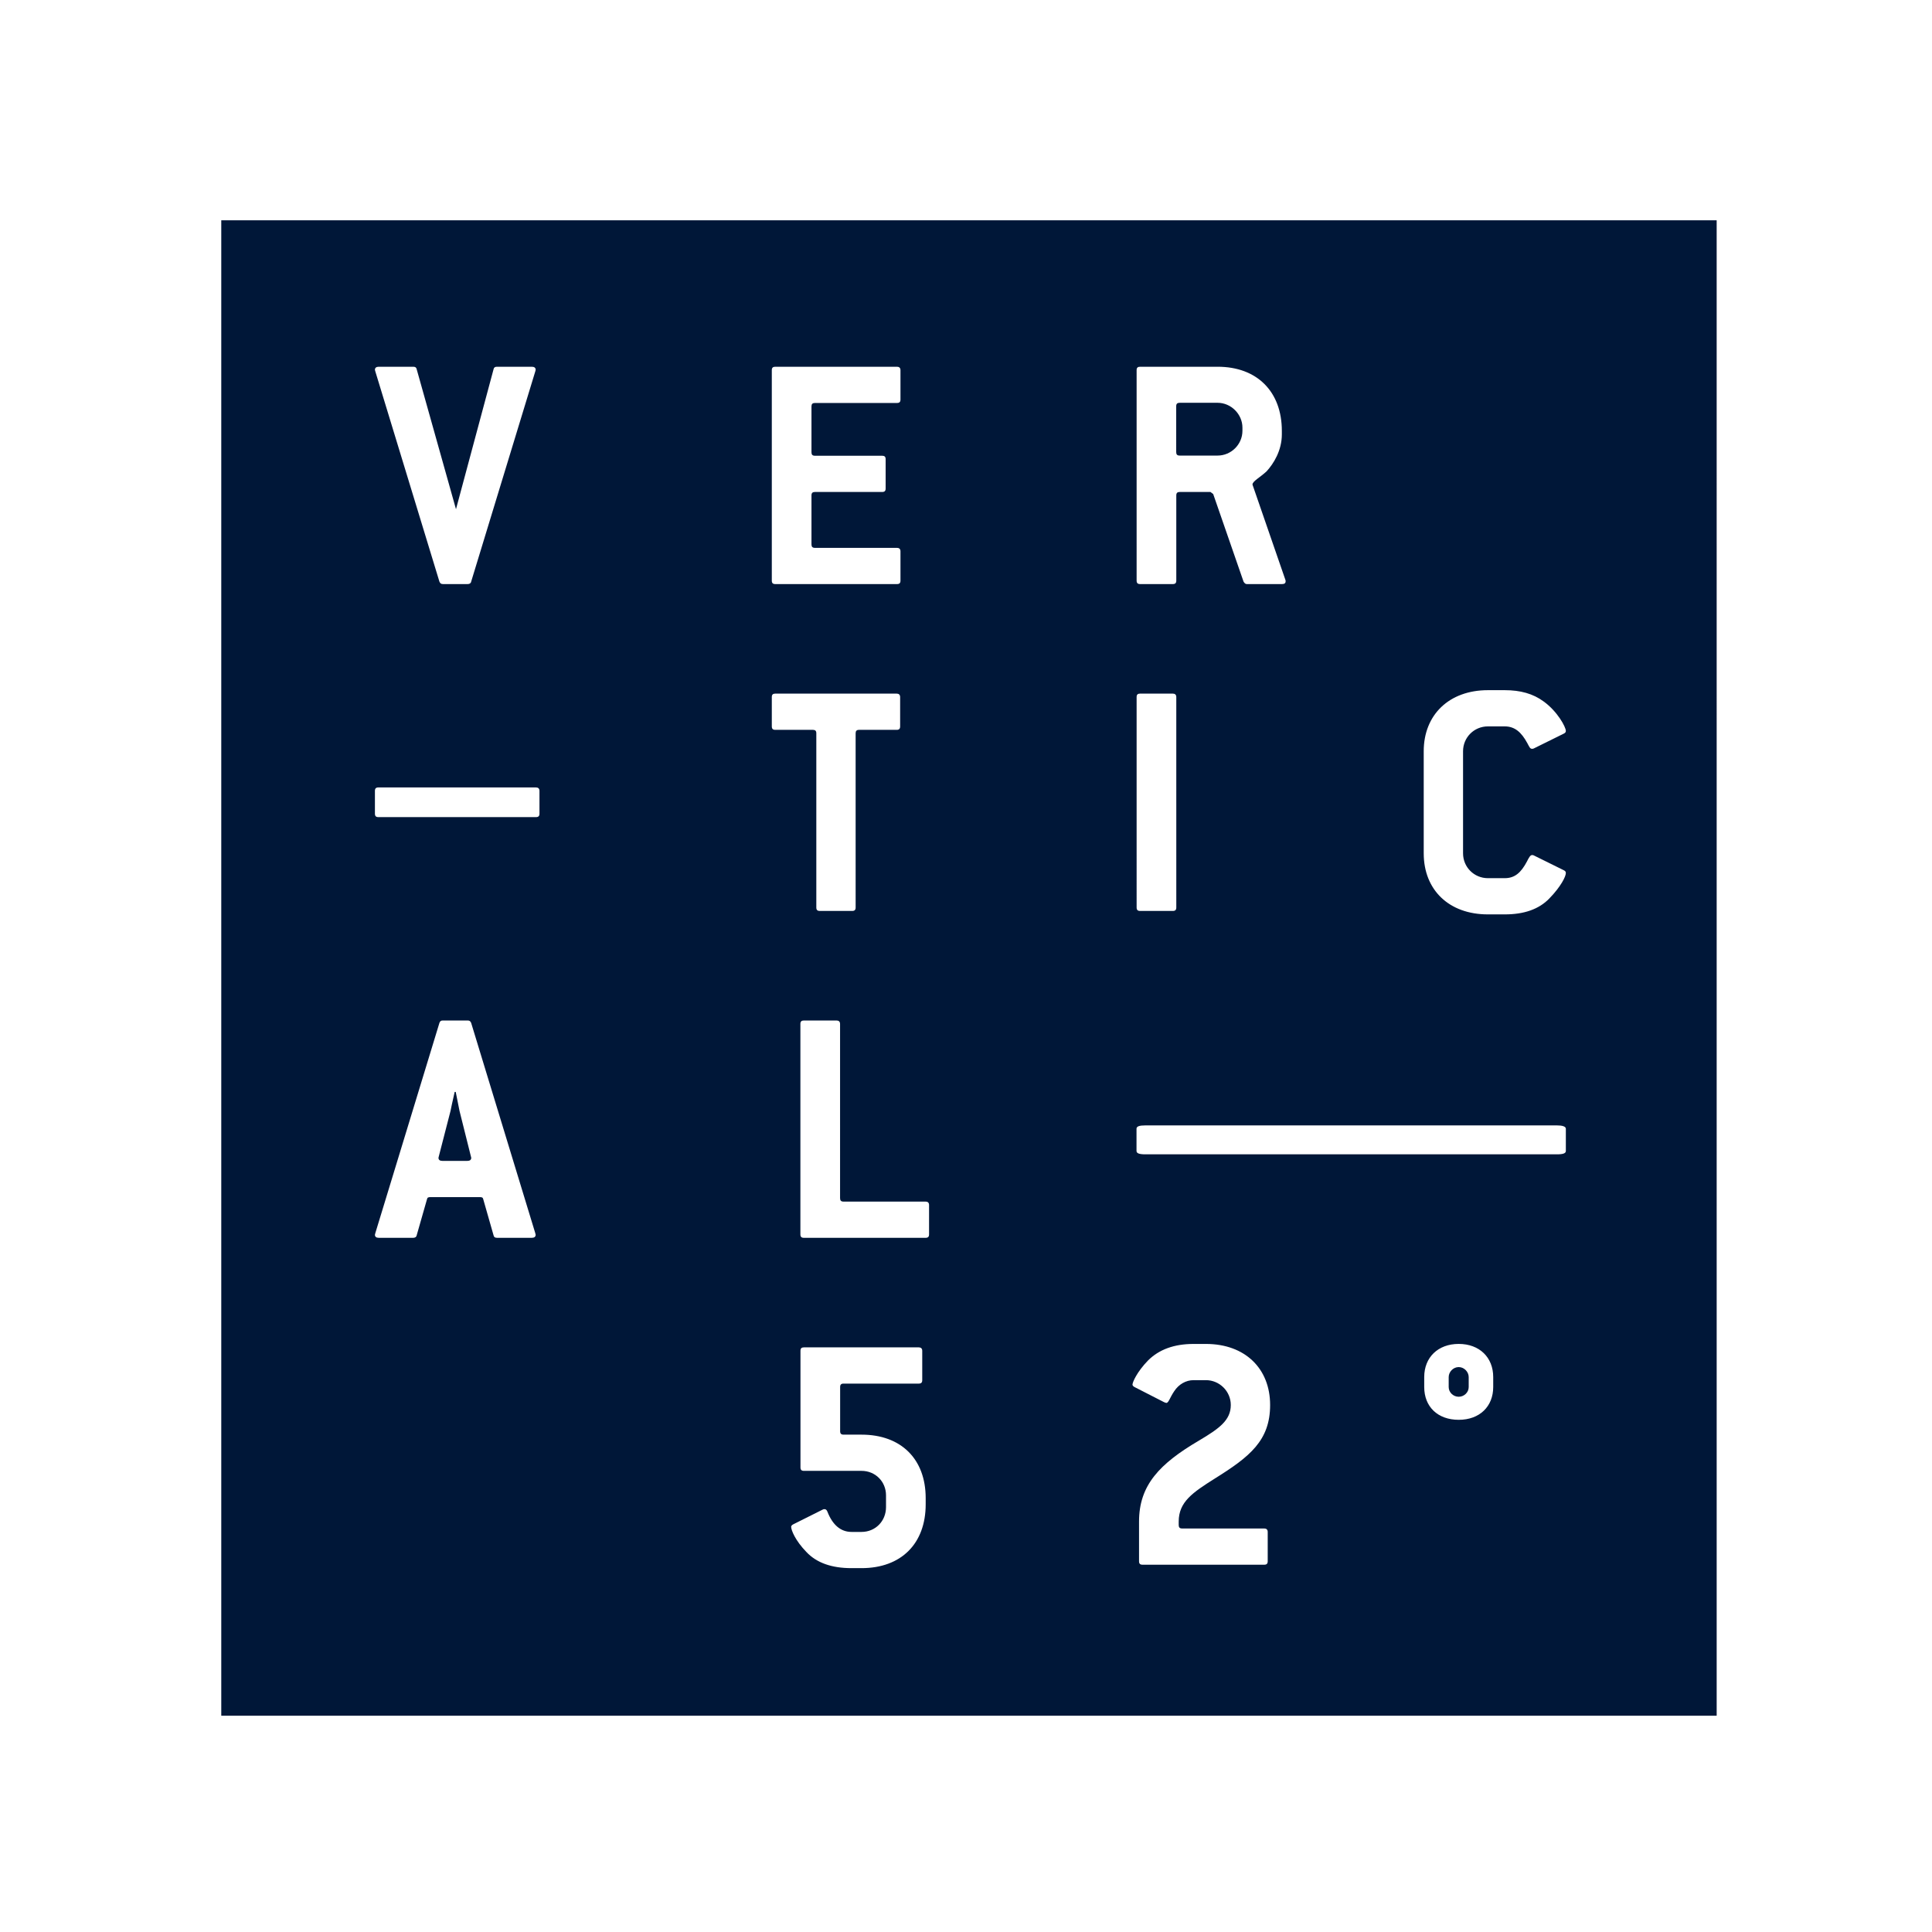 <?xml version="1.0" encoding="UTF-8" standalone="no"?>
<svg xmlns:inkscape="http://www.inkscape.org/namespaces/inkscape" xmlns:sodipodi="http://sodipodi.sourceforge.net/DTD/sodipodi-0.dtd" xmlns:xlink="http://www.w3.org/1999/xlink" xmlns="http://www.w3.org/2000/svg" xmlns:svg="http://www.w3.org/2000/svg" version="1.1" id="svg1" width="425.953" height="425.953" viewBox="0 0 425.953 425.953" sodipodi:docname="57a1cb54-c8ec-4688-bd17-f603114933ec.ai">
  <defs id="defs1">
    <clipPath id="clipPath2">
      <path d="M 0,319.465 H 319.465 V 0 H 0 Z" transform="translate(-241.202,-93.412)" id="path2"></path>
    </clipPath>
    <clipPath id="clipPath4">
      <path d="M 0,319.465 H 319.465 V 0 H 0 Z" transform="translate(-257.432,-128.591)" id="path4"></path>
    </clipPath>
    <clipPath id="clipPath6">
      <path d="M 0,319.465 H 319.465 V 0 H 0 Z" transform="translate(-75.982,-135.779)" id="path6"></path>
    </clipPath>
    <clipPath id="clipPath8">
      <path d="M 0,319.465 H 319.465 V 0 H 0 Z" transform="translate(-195.061,-244.134)" id="path8"></path>
    </clipPath>
    <clipPath id="clipPath10">
      <path d="M 0,319.465 H 319.465 V 0 H 0 Z" transform="translate(-81.647,-283.583)" id="path10"></path>
    </clipPath>
    <clipPath id="clipPath12">
      <path d="M 0,319.465 H 319.465 V 0 H 0 Z" transform="translate(-35.595,-181.779)" id="path12"></path>
    </clipPath>
    <clipPath id="clipPath14">
      <path d="M 0,319.465 H 319.465 V 0 H 0 Z" transform="translate(-319.281,-180.279)" id="path14"></path>
    </clipPath>
    <clipPath id="clipPath16">
      <path d="M 0,319.465 H 319.465 V 0 H 0 Z" transform="translate(-152.399,-35.727)" id="path16"></path>
    </clipPath>
  </defs>
  <g id="layer-MC0" inkscape:groupmode="layer" inkscape:label="Ebene 1">
    <path id="path1" d="M 0,0 C -0.913,0 -1.655,-0.799 -1.655,-1.654 V -3.31 c 0,-0.855 0.742,-1.597 1.655,-1.597 0.912,0 1.654,0.742 1.654,1.597 v 1.656 C 1.654,-0.799 0.912,0 0,0" style="fill:#001738 icc-color(sRGB-IEC61966-2, 0.1, 0, 0.09, 0.22);fill-opacity:1;fill-rule:nonzero;stroke:none" transform="matrix(1.333,0,0,-1.333,321.602,301.404)" clip-path="url(#clipPath2)"></path>
    <path id="path3" d="m 0,0 h -68.032 c -1.043,0 -1.489,0.167 -1.489,0.556 V 4.23 c 0,0.388 0.446,0.555 1.489,0.555 H 0 c 0.893,0 1.489,-0.167 1.489,-0.555 V 0.556 C 1.489,0.167 1.043,0 0,0 m -10.525,-38.489 c 0,-3.194 -2.225,-5.42 -5.705,-5.42 -3.48,0 -5.706,2.168 -5.706,5.42 v 1.655 c 0,3.252 2.282,5.477 5.706,5.477 3.423,0 5.705,-2.225 5.705,-5.477 z m -51.447,-23.394 h 13.578 c 0.343,0 0.572,-0.171 0.572,-0.571 v -4.849 c 0,-0.4 -0.172,-0.571 -0.572,-0.571 h -20.139 c -0.399,0 -0.571,0.171 -0.571,0.571 v 6.561 c 0,6.047 3.424,9.585 9.928,13.407 3.366,1.997 5.248,3.367 5.248,5.876 0,2.283 -1.882,4.109 -4.107,4.109 h -2.054 c -1.255,0 -2.453,-0.685 -3.195,-1.826 -0.742,-1.084 -0.913,-1.94 -1.312,-1.94 -0.058,0 -0.172,0.057 -0.343,0.114 l -4.906,2.51 c -0.228,0.114 -0.343,0.285 -0.343,0.4 0,0.399 0.742,2.111 2.568,3.994 1.826,1.825 4.336,2.738 7.531,2.738 h 2.054 c 6.447,0 10.612,-4.051 10.612,-10.099 0,-5.876 -3.366,-8.557 -9.129,-12.152 -3.708,-2.339 -5.99,-3.879 -5.99,-7.131 v -0.57 c 0,-0.4 0.171,-0.571 0.57,-0.571 m -41.861,48.646 c 0,-0.4 -0.171,-0.57 -0.571,-0.57 h -20.139 c -0.399,0 -0.571,0.17 -0.571,0.57 v 34.803 c 0,0.399 0.172,0.57 0.571,0.57 h 5.42 c 0.342,0 0.571,-0.171 0.571,-0.57 V -7.246 c 0,-0.399 0.171,-0.571 0.57,-0.571 h 13.578 c 0.343,0 0.571,-0.171 0.571,-0.571 z m -0.558,-44.649 c 0,-6.504 -4.051,-10.555 -10.612,-10.555 h -1.654 c -3.252,0 -5.762,0.855 -7.474,2.682 -1.826,1.882 -2.511,3.593 -2.511,4.164 0,0.114 0.114,0.286 0.343,0.399 l 4.906,2.454 c 0.114,0.057 0.172,0.057 0.285,0.057 0.172,0 0.343,-0.114 0.457,-0.4 0.856,-2.224 2.225,-3.366 3.994,-3.366 h 1.654 c 2.282,0 4.051,1.769 4.051,4.108 v 1.94 c 0,2.282 -1.769,4.051 -4.051,4.051 h -9.528 c -0.399,0 -0.57,0.171 -0.57,0.57 v 19.284 c 0,0.4 0.171,0.571 0.57,0.571 h 18.999 c 0.342,0 0.571,-0.171 0.571,-0.571 v -4.849 c 0,-0.4 -0.172,-0.572 -0.571,-0.572 h -12.437 c -0.4,0 -0.571,-0.17 -0.571,-0.57 v -7.303 c 0,-0.399 0.172,-0.57 0.571,-0.57 h 2.966 c 6.561,0 10.612,-4.051 10.612,-10.498 z m -25.45,128.665 v 4.85 c 0,0.399 0.172,0.57 0.571,0.57 h 20.083 c 0.342,0 0.57,-0.171 0.57,-0.57 v -4.85 c 0,-0.399 -0.171,-0.571 -0.57,-0.571 h -6.219 c -0.4,0 -0.571,-0.171 -0.571,-0.57 V 40.826 c 0,-0.399 -0.17,-0.57 -0.57,-0.57 h -5.363 c -0.4,0 -0.57,0.171 -0.57,0.57 v 28.812 c 0,0.399 -0.172,0.57 -0.571,0.57 h -6.219 c -0.399,0 -0.571,0.172 -0.571,0.571 m -38.428,-14.434 c 0,-0.399 -0.172,-0.571 -0.571,-0.571 h -26.072 c -0.4,0 -0.572,0.172 -0.572,0.571 v 3.765 c 0,0.399 0.172,0.571 0.572,0.571 h 26.072 c 0.343,0 0.571,-0.172 0.571,-0.571 z m -1.256,-70.152 h -5.762 c -0.343,0 -0.514,0.114 -0.571,0.399 l -1.712,5.99 c -0.056,0.285 -0.228,0.343 -0.57,0.343 h -8.158 c -0.343,0 -0.514,-0.058 -0.571,-0.343 l -1.711,-5.99 c -0.058,-0.285 -0.285,-0.399 -0.572,-0.399 h -5.705 c -0.399,0 -0.627,0.17 -0.627,0.513 0,0.057 0.057,0.114 0.057,0.228 l 10.612,34.802 c 0.114,0.286 0.228,0.4 0.571,0.4 h 4.107 c 0.285,0 0.456,-0.114 0.57,-0.4 l 10.613,-34.802 c 0,-0.114 0.056,-0.171 0.056,-0.228 0,-0.343 -0.227,-0.513 -0.627,-0.513 m -25.332,144.069 h 5.705 c 0.343,0 0.514,-0.114 0.572,-0.399 l 6.504,-23.163 6.218,23.163 c 0.057,0.285 0.228,0.399 0.571,0.399 h 5.762 c 0.4,0 0.627,-0.17 0.627,-0.513 0,-0.057 -0.056,-0.171 -0.056,-0.229 l -10.613,-34.802 c -0.056,-0.285 -0.285,-0.399 -0.57,-0.399 h -4.107 c -0.286,0 -0.457,0.114 -0.571,0.399 l -10.612,34.802 c 0,0.058 -0.057,0.172 -0.057,0.229 0,0.343 0.228,0.513 0.627,0.513 m 65.016,-0.57 c 0,0.4 0.172,0.57 0.571,0.57 h 20.139 c 0.343,0 0.571,-0.17 0.571,-0.57 v -4.85 c 0,-0.399 -0.171,-0.571 -0.571,-0.571 h -13.578 c -0.399,0 -0.57,-0.171 -0.57,-0.57 v -7.588 c 0,-0.399 0.171,-0.57 0.57,-0.57 h 11.125 c 0.399,0 0.57,-0.171 0.57,-0.571 v -4.849 c 0,-0.4 -0.171,-0.571 -0.57,-0.571 h -11.125 c -0.399,0 -0.57,-0.171 -0.57,-0.571 v -8.1 c 0,-0.4 0.171,-0.572 0.57,-0.572 h 13.578 c 0.343,0 0.571,-0.171 0.571,-0.57 v -4.85 c 0,-0.399 -0.171,-0.57 -0.571,-0.57 h -20.139 c -0.399,0 -0.571,0.171 -0.571,0.57 z m 60.338,-54.063 c 0,0.399 0.172,0.57 0.571,0.57 h 5.421 c 0.341,0 0.57,-0.171 0.57,-0.57 V 40.826 c 0,-0.399 -0.171,-0.57 -0.57,-0.57 h -5.421 c -0.399,0 -0.571,0.171 -0.571,0.57 z m 0,54.063 c 0,0.4 0.172,0.57 0.571,0.57 h 12.837 c 6.503,0 10.612,-4.108 10.612,-10.612 v -0.57 c 0,-2.682 -1.369,-4.85 -2.511,-6.105 -1.026,-0.969 -2.339,-1.654 -2.339,-2.168 v -0.057 l 5.42,-15.69 c 0.058,-0.113 0.058,-0.227 0.058,-0.285 0,-0.285 -0.172,-0.456 -0.571,-0.456 h -5.876 c -0.171,0 -0.343,0.114 -0.514,0.399 l -5.021,14.492 -0.456,0.342 h -5.078 c -0.399,0 -0.57,-0.171 -0.57,-0.571 V 94.889 c 0,-0.399 -0.171,-0.57 -0.57,-0.57 h -5.421 c -0.399,0 -0.571,0.171 -0.571,0.57 z m 47.486,-63.021 c 0,6.048 4.223,10.098 10.612,10.098 h 2.795 c 2.568,0 4.679,-0.57 6.448,-1.882 2.282,-1.655 3.651,-4.222 3.651,-4.85 0,-0.227 -0.114,-0.342 -0.342,-0.456 L -3.817,67.128 C -3.931,67.07 -4.045,67.07 -4.102,67.07 c -0.343,0 -0.457,0.343 -0.799,0.97 -0.969,1.77 -2.053,2.739 -3.709,2.739 h -2.795 c -2.282,0 -4.108,-1.826 -4.108,-4.108 V 49.783 c 0,-2.281 1.826,-4.107 4.108,-4.107 h 2.795 c 1.656,0 2.682,0.913 3.653,2.738 0.342,0.685 0.57,1.084 0.855,1.084 0.114,0 0.171,0 0.285,-0.057 l 4.964,-2.453 c 0.228,-0.114 0.342,-0.228 0.342,-0.457 0,-0.57 -0.799,-2.224 -2.738,-4.221 -1.712,-1.769 -4.165,-2.625 -7.361,-2.625 h -2.795 c -6.447,0 -10.612,4.051 -10.612,10.098 z m 48.452,87.811 H -220.899 V -92.852 H 26.435 Z" style="fill:#001738 icc-color(sRGB-IEC61966-2, 0.1, 0, 0.09, 0.22);fill-opacity:1;fill-rule:nonzero;stroke:none" transform="matrix(1.333,0,0,-1.333,343.242,254.498)" clip-path="url(#clipPath4)"></path>
    <path id="path5" d="M 0,0 C -0.057,0.343 -0.285,1.369 -0.627,3.138 H -0.799 C -1.197,1.369 -1.426,0.343 -1.483,0 l -1.94,-7.53 c 0,-0.058 -0.056,-0.172 -0.056,-0.229 0,-0.343 0.227,-0.513 0.626,-0.513 h 4.165 c 0.4,0 0.628,0.17 0.628,0.513 0,0.057 -0.057,0.171 -0.057,0.229 z" style="fill:#001738 icc-color(sRGB-IEC61966-2, 0.1, 0, 0.09, 0.22);fill-opacity:1;fill-rule:nonzero;stroke:none" transform="matrix(1.333,0,0,-1.333,101.309,244.915)" clip-path="url(#clipPath6)"></path>
    <path id="path7" d="m 0,0 h 6.275 c 2.226,0 4.109,1.825 4.109,4.107 v 0.514 c 0,2.226 -1.883,4.108 -4.109,4.108 H 0 c -0.399,0 -0.57,-0.171 -0.57,-0.571 V 0.57 C -0.57,0.171 -0.399,0 0,0" style="fill:#001738 icc-color(sRGB-IEC61966-2, 0.1, 0, 0.09, 0.22);fill-opacity:1;fill-rule:nonzero;stroke:none" transform="matrix(1.333,0,0,-1.333,260.081,100.441)" clip-path="url(#clipPath8)"></path>
  </g>
  <g id="layer-MC1" inkscape:groupmode="layer" inkscape:label="Schutzraum" style="display:none">
    <path id="path9" d="m 0,0 c -0.057,-0.285 -0.285,-0.399 -0.57,-0.399 h -4.108 c -0.285,0 -0.457,0.114 -0.57,0.399 L -15.86,34.802 c 0,0.057 -0.057,0.172 -0.057,0.228 0,0.343 0.228,0.514 0.627,0.514 h 5.705 c 0.343,0 0.514,-0.114 0.571,-0.399 L -2.51,11.981 3.709,35.145 c 0.057,0.285 0.228,0.399 0.57,0.399 h 5.763 c 0.399,0 0.627,-0.171 0.627,-0.514 0,-0.056 -0.057,-0.171 -0.057,-0.228 z" style="fill:#ff00ff icc-color(sRGB-IEC61966-2, 0.1, 1, 0, 1);fill-opacity:1;fill-rule:nonzero;stroke:none" transform="matrix(1.333,0,0,-1.333,108.863,47.843)" clip-path="url(#clipPath10)"></path>
    <path id="path11" d="M 0,0 C 0.285,-0.057 0.399,-0.285 0.399,-0.57 V -4.678 C 0.399,-4.963 0.285,-5.135 0,-5.248 L -34.802,-15.86 c -0.057,0 -0.172,-0.057 -0.228,-0.057 -0.343,0 -0.514,0.228 -0.514,0.627 v 5.705 c 0,0.343 0.114,0.514 0.399,0.571 l 23.164,6.504 -23.164,6.219 c -0.285,0.057 -0.399,0.228 -0.399,0.57 v 5.763 c 0,0.399 0.171,0.627 0.514,0.627 0.056,0 0.171,-0.057 0.228,-0.057 z" style="fill:#ff00ff icc-color(sRGB-IEC61966-2, 0.1, 1, 0, 1);fill-opacity:1;fill-rule:nonzero;stroke:none" transform="matrix(1.333,0,0,-1.333,47.461,183.581)" clip-path="url(#clipPath12)"></path>
    <path id="path13" d="M 0,0 C 0.285,-0.057 0.399,-0.285 0.399,-0.57 V -4.678 C 0.399,-4.963 0.285,-5.135 0,-5.248 L -34.802,-15.86 c -0.057,0 -0.172,-0.057 -0.228,-0.057 -0.343,0 -0.514,0.228 -0.514,0.627 v 5.705 c 0,0.343 0.114,0.514 0.399,0.571 l 23.164,6.504 -23.164,6.219 c -0.285,0.057 -0.399,0.228 -0.399,0.57 v 5.763 c 0,0.399 0.171,0.627 0.514,0.627 0.056,0 0.171,-0.057 0.228,-0.057 z" style="fill:#ff00ff icc-color(sRGB-IEC61966-2, 0.1, 1, 0, 1);fill-opacity:1;fill-rule:nonzero;stroke:none" transform="matrix(1.333,0,0,-1.333,425.708,185.581)" clip-path="url(#clipPath14)"></path>
    <path id="path15" d="M 0,0 C 0.057,0.285 0.285,0.399 0.57,0.399 H 4.678 C 4.963,0.399 5.135,0.285 5.248,0 L 15.86,-34.802 c 0,-0.057 0.057,-0.172 0.057,-0.228 0,-0.343 -0.228,-0.514 -0.627,-0.514 H 9.585 c -0.343,0 -0.514,0.114 -0.571,0.399 L 2.51,-11.981 -3.709,-35.145 c -0.057,-0.285 -0.228,-0.399 -0.57,-0.399 h -5.763 c -0.399,0 -0.627,0.171 -0.627,0.514 0,0.056 0.057,0.171 0.057,0.228 z" style="fill:#ff00ff icc-color(sRGB-IEC61966-2, 0.1, 1, 0, 1);fill-opacity:1;fill-rule:nonzero;stroke:none" transform="matrix(1.333,0,0,-1.333,203.199,378.317)" clip-path="url(#clipPath16)"></path>
  </g>
</svg>
